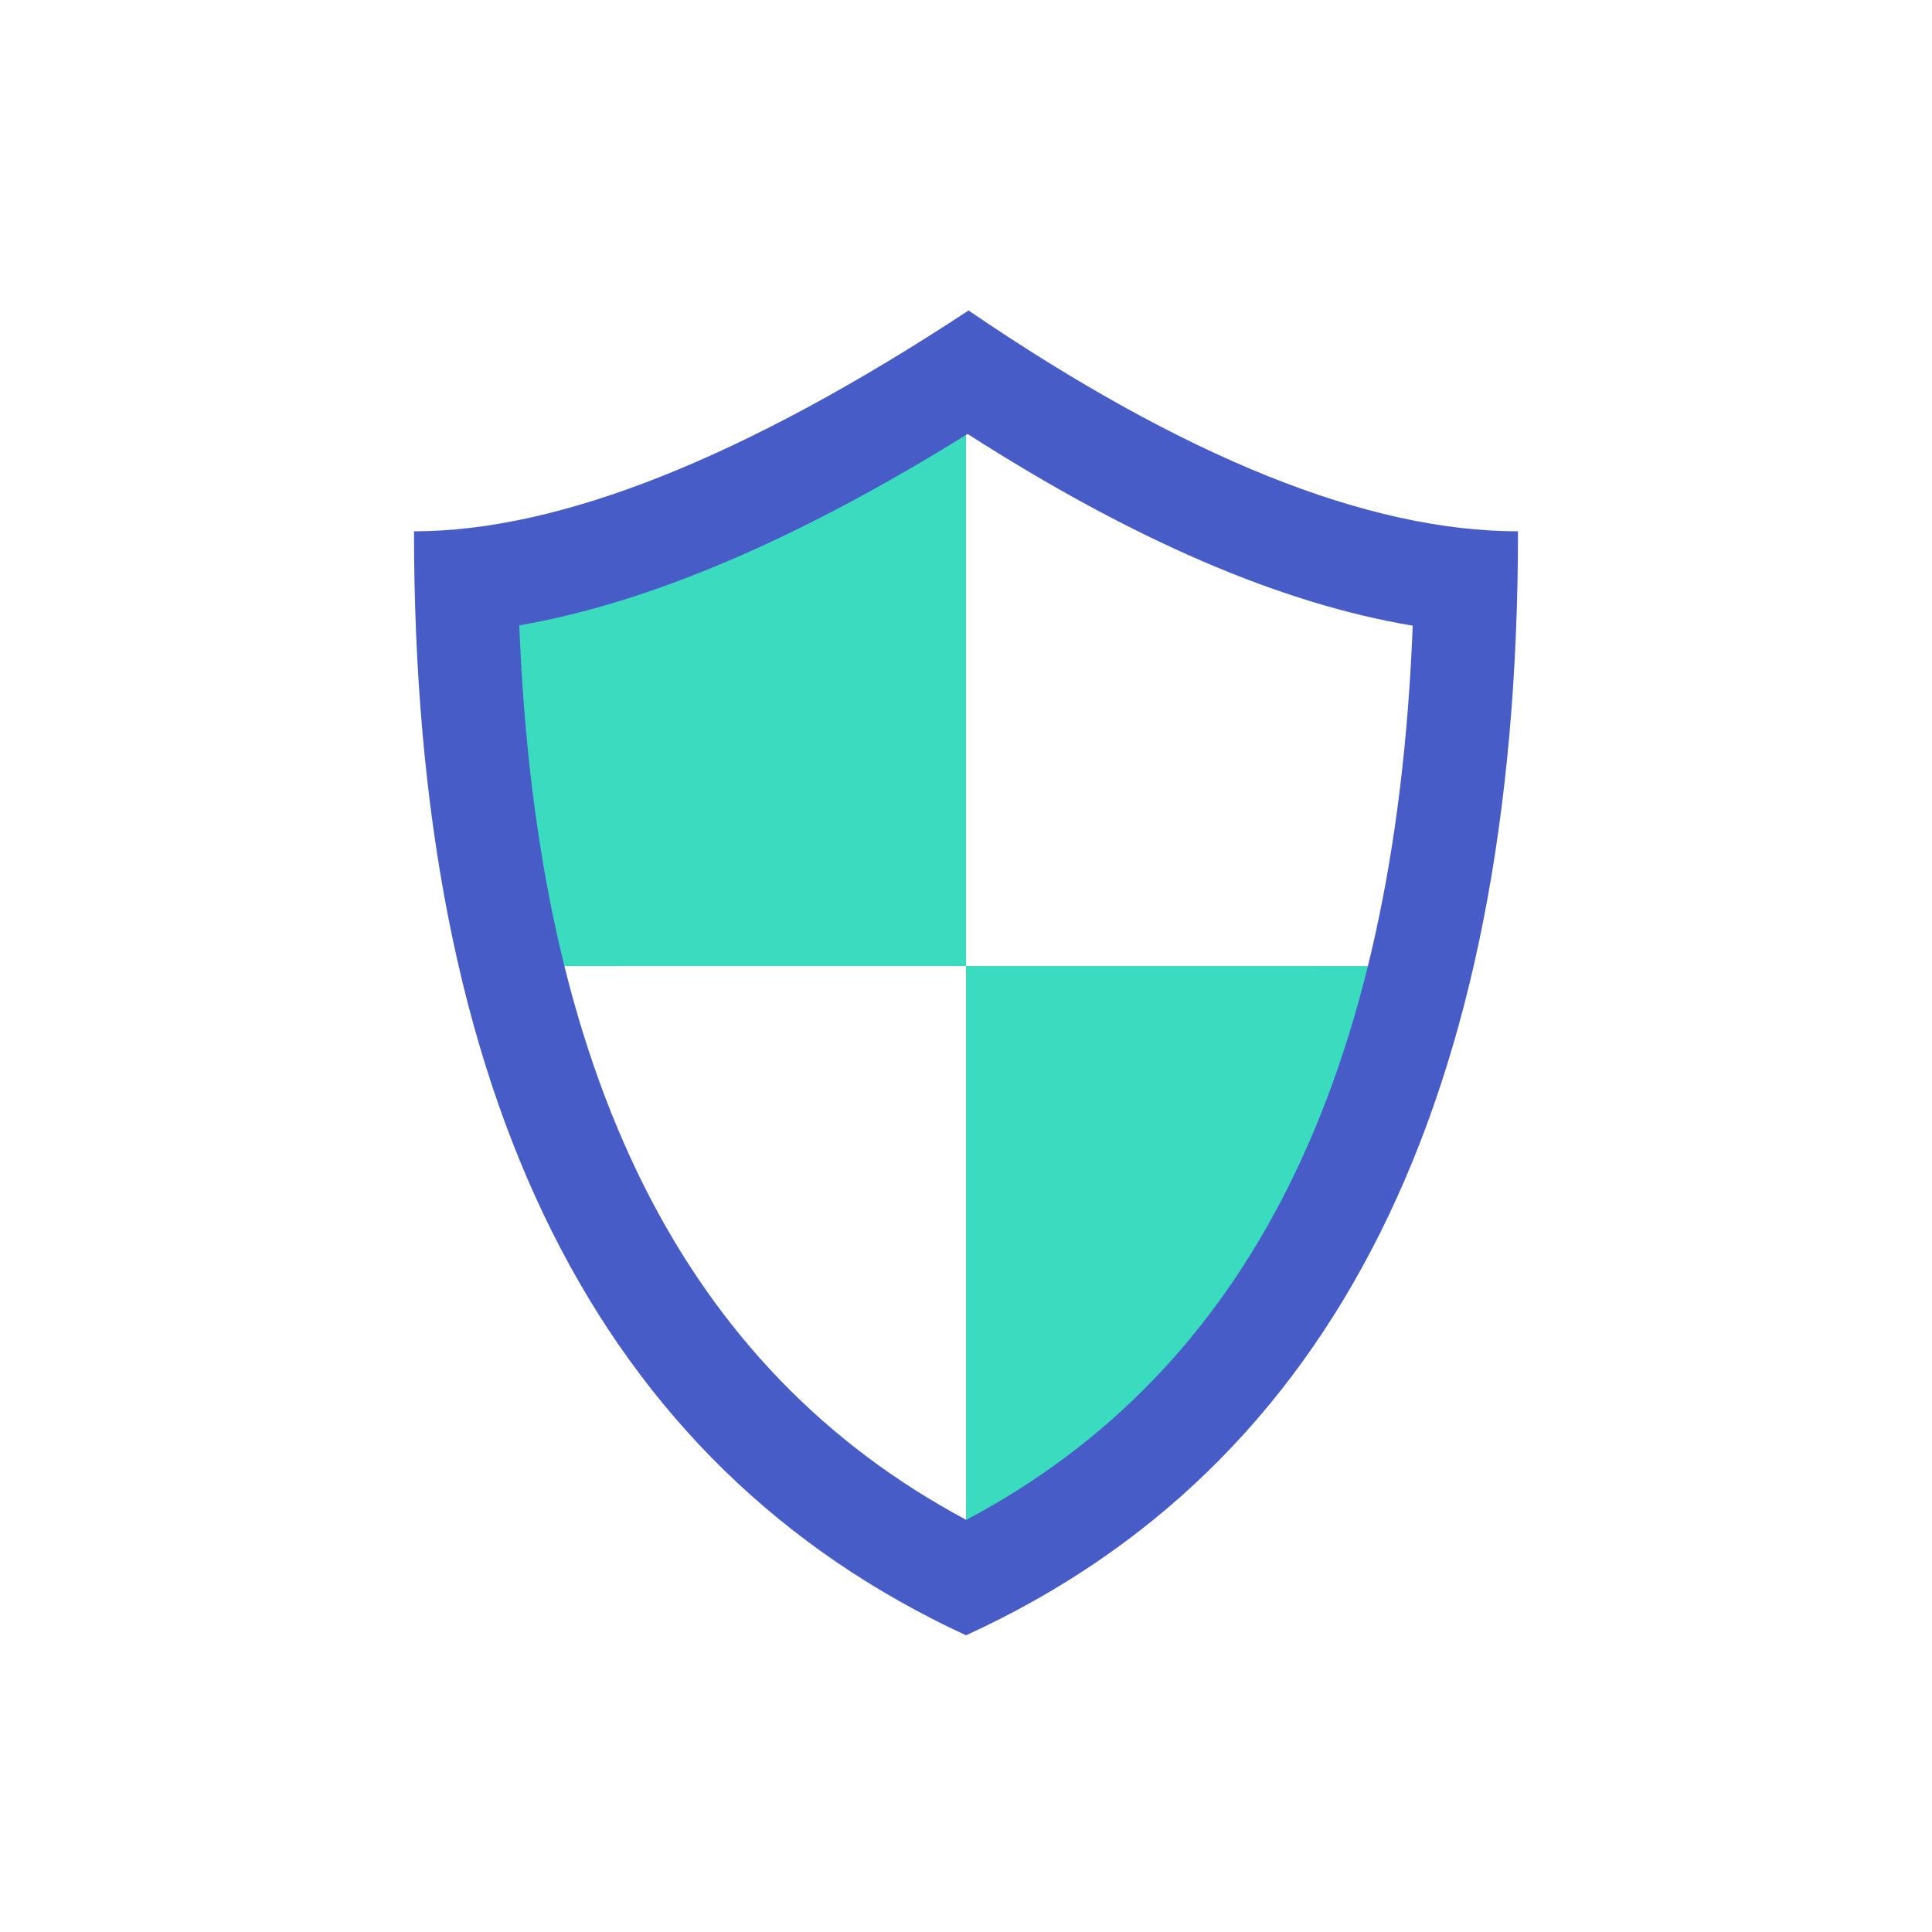 <svg xmlns="http://www.w3.org/2000/svg" width="56" height="56" viewBox="0 0 56 56">
  <g fill="none" fill-rule="evenodd">
    <path fill="#3BDBC0" d="M28,28 L41.011,28.001 C39.19,36.699 34.853,42.632 28,45.8 L28,28 Z M28,28 L14.996,28.001 C14.332,24.85 14,21.339 14,17.467 C17.687,17.467 22.353,15.592 28,11.843 L28,28 Z"/>
    <path fill="#485CC7" d="M28.074,9 C21.588,13.267 16.229,15.4 12,15.4 C12,31.801 17.334,42.467 28,47.4 C38.667,42.527 44,31.86 44,15.4 C39.64,15.4 34.332,13.267 28.074,9 M28.047,12.579 C32.847,15.654 37.107,17.491 40.948,18.136 C40.439,31.213 36.189,39.721 28.007,44.054 C19.815,39.674 15.561,31.163 15.052,18.126 C18.831,17.471 23.122,15.638 28.047,12.579"/>
  </g>
</svg>
